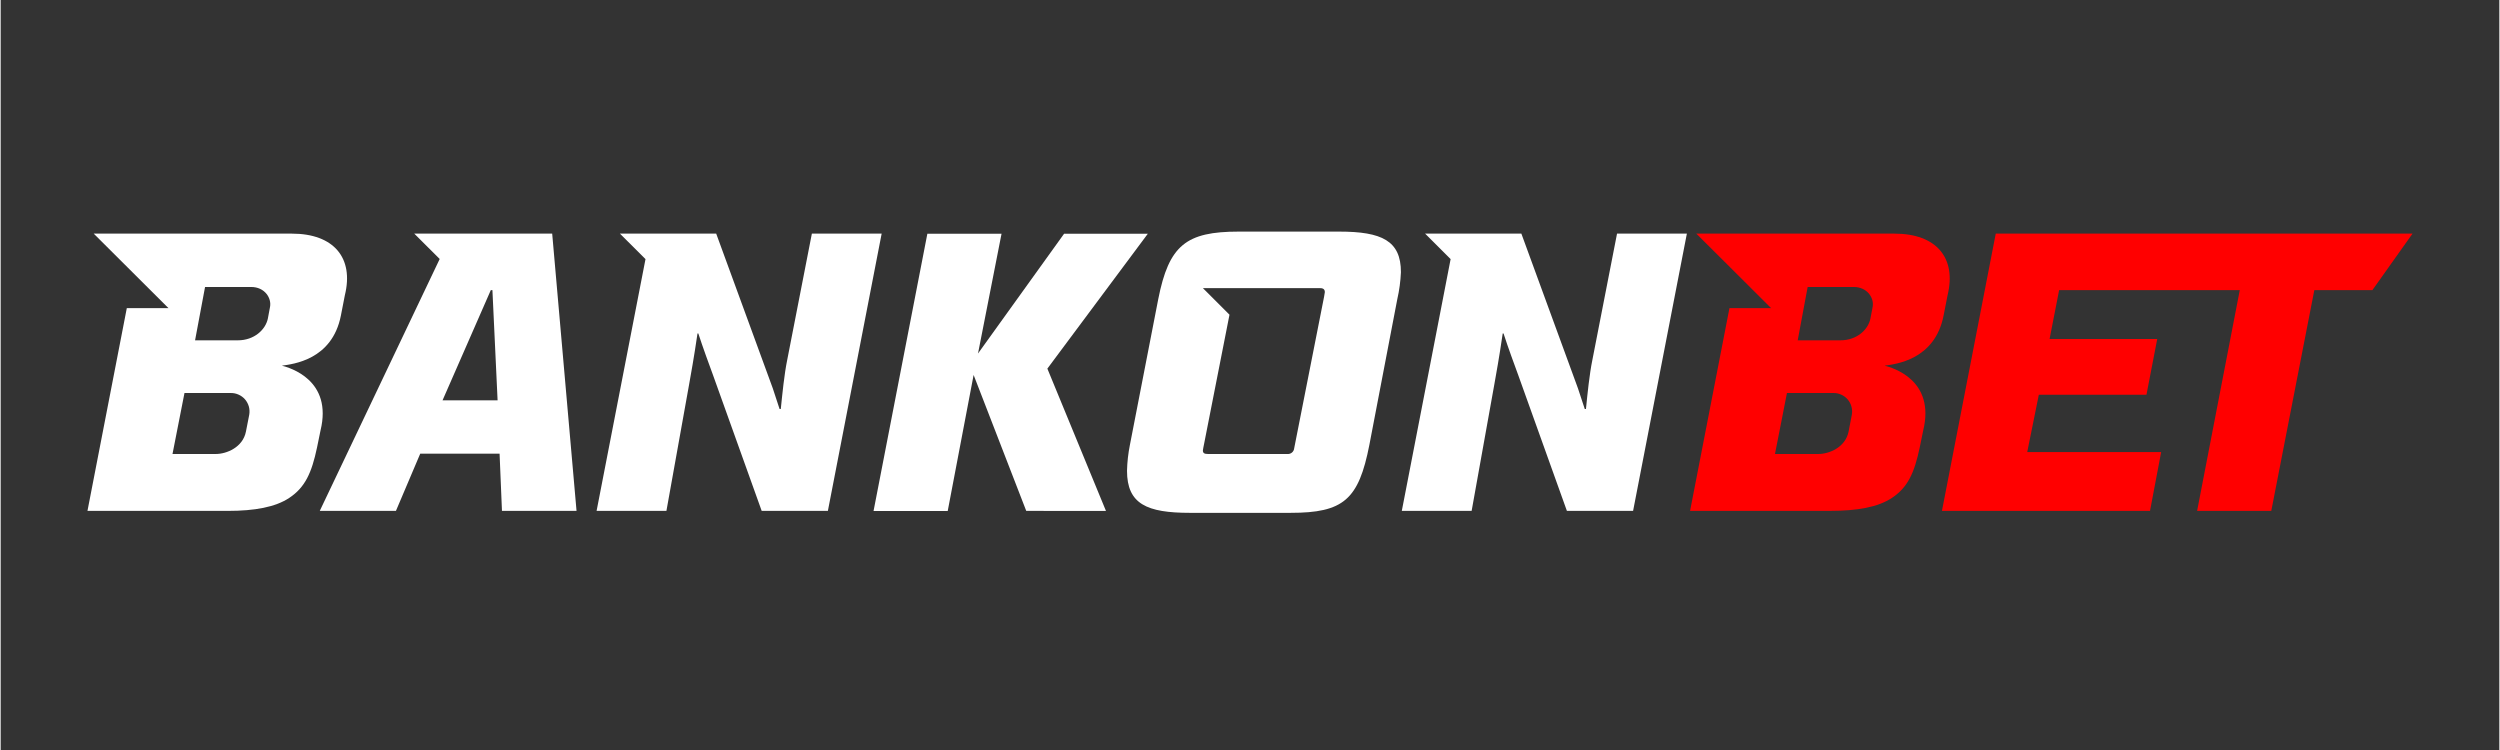 <?xml version="1.0" encoding="UTF-8"?>
<svg xmlns="http://www.w3.org/2000/svg" xmlns:xlink="http://www.w3.org/1999/xlink" width="300" zoomAndPan="magnify" viewBox="0 0 224.88 67.5" height="90" preserveAspectRatio="xMidYMid meet" version="1.0">
  <rect x="0" y="0" width="224.88" height="67.5" fill="#333333" stroke="none"/>
  <defs>
    <clipPath id="ac310afe3c">
      <path d="M 101 20.844 L 127 20.844 L 127 46.156 L 101 46.156 Z M 101 20.844 " clip-rule="nonzero"></path>
    </clipPath>
    <clipPath id="32914b40e4">
      <path d="M 174 21 L 217.414 21 L 217.414 46 L 174 46 Z M 174 21 " clip-rule="nonzero"></path>
    </clipPath>
    <clipPath id="cf72fe1d5a">
      <path d="M 7.469 21 L 32 21 L 32 46 L 7.469 46 Z M 7.469 21 " clip-rule="nonzero"></path>
    </clipPath>
  </defs>
  <path fill="#ffffff" d="M 92.301 45.98 L 87.566 33.746 L 85.234 45.992 L 78.559 45.992 L 83.402 21.039 L 90.078 21.039 L 87.961 31.816 L 95.707 21.039 L 103.242 21.039 L 94.203 33.176 L 99.477 45.984 Z M 92.301 45.98 " fill-opacity="1" fill-rule="nonzero"></path>
  <path fill="#ffffff" d="M 145.473 21.027 L 143.25 32.414 C 142.988 33.699 142.816 35.418 142.676 36.812 L 142.57 36.812 L 141.957 34.953 L 136.863 21.027 L 128.199 21.027 L 130.496 23.32 L 126.102 45.98 L 132.387 45.98 L 134.43 34.594 C 134.934 31.805 135.078 30.691 135.184 30.012 L 135.258 30.012 C 135.613 31.121 136.332 33.094 136.586 33.773 L 140.961 45.98 L 146.918 45.98 L 151.758 21.027 Z M 145.473 21.027 " fill-opacity="1" fill-rule="nonzero"></path>
  <path fill="#ffffff" d="M 73.008 21.027 L 70.785 32.414 C 70.523 33.699 70.355 35.418 70.211 36.812 L 70.102 36.812 L 69.492 34.953 L 64.398 21.027 L 55.734 21.027 L 58.035 23.32 L 53.633 45.98 L 59.918 45.98 L 61.961 34.594 C 62.465 31.805 62.609 30.691 62.715 30.012 L 62.789 30.012 C 63.145 31.121 63.863 33.094 64.117 33.773 L 68.492 45.98 L 74.449 45.98 L 79.289 21.027 Z M 73.008 21.027 " fill-opacity="1" fill-rule="nonzero"></path>
  <path fill="#ffffff" d="M 49.637 21.027 L 37.223 21.027 L 39.512 23.309 L 28.719 45.98 L 35.574 45.98 L 37.762 40.828 L 44.902 40.828 L 45.117 45.98 L 51.828 45.98 Z M 39.77 36.027 L 44.113 26.109 L 44.258 26.109 L 44.723 36.027 Z M 39.77 36.027 " fill-opacity="1" fill-rule="nonzero"></path>
  <g clip-path="url(#ac310afe3c)">
    <path fill="#ffffff" d="M 120.465 20.844 L 111.426 20.844 C 106.691 20.844 105.141 22.062 104.18 26.934 L 101.633 40.035 C 101.477 40.805 101.391 41.582 101.371 42.367 C 101.371 45.371 103.168 46.156 107.039 46.156 L 116.082 46.156 C 120.852 46.156 122.219 44.98 123.184 40.035 L 125.695 26.934 C 125.879 26.133 125.988 25.316 126.023 24.496 C 126.027 21.668 124.305 20.844 120.465 20.844 Z M 119.105 26.719 L 116.414 40.359 C 116.398 40.504 116.328 40.641 116.211 40.734 C 116.098 40.828 115.953 40.871 115.805 40.859 L 108.664 40.859 C 108.344 40.859 108.199 40.789 108.199 40.539 C 108.199 40.469 108.27 40.145 108.305 39.965 L 110.594 28.324 L 108.199 25.93 L 118.707 25.93 C 118.922 25.93 119.176 25.965 119.176 26.289 C 119.16 26.434 119.137 26.578 119.105 26.719 Z M 119.105 26.719 " fill-opacity="1" fill-rule="nonzero"></path>
  </g>
  <g clip-path="url(#32914b40e4)">
    <path fill="#ff0000" d="M 217.066 21.027 L 217.066 21.023 L 179.559 21.023 L 174.715 45.98 L 193.441 45.98 L 194.445 40.684 L 182.391 40.684 L 183.434 35.527 L 193.121 35.527 L 194.09 30.512 L 184.402 30.512 L 185.262 26.109 L 201.52 26.109 L 197.68 45.98 L 204.355 45.98 L 208.23 26.109 L 213.457 26.109 Z M 217.066 21.027 " fill-opacity="1" fill-rule="nonzero"></path>
  </g>
  <g clip-path="url(#cf72fe1d5a)">
    <path fill="#ffffff" d="M 26.215 21.027 L 8.375 21.027 L 15.105 27.734 L 11.352 27.734 L 7.812 45.98 L 20.441 45.98 C 22.867 45.98 24.719 45.641 25.965 44.816 C 27.391 43.875 27.992 42.566 28.473 40.273 L 28.785 38.75 C 29.898 34.207 26.027 33.094 25.309 32.91 C 26.277 32.77 29.832 32.414 30.621 28.398 L 30.977 26.57 C 31.805 23.215 29.984 21.027 26.215 21.027 Z M 22.371 37.328 L 22.074 38.844 C 21.793 40.27 20.32 40.859 19.363 40.859 L 15.465 40.859 L 16.543 35.371 L 20.691 35.371 C 20.938 35.363 21.184 35.414 21.41 35.516 C 21.633 35.613 21.836 35.762 21.996 35.949 C 22.156 36.137 22.273 36.359 22.34 36.598 C 22.402 36.836 22.414 37.082 22.371 37.328 Z M 24.242 27.625 L 24.047 28.672 C 23.84 29.672 22.816 30.629 21.352 30.629 L 17.496 30.629 L 18.395 25.828 L 22.535 25.828 C 23.77 25.824 24.398 26.832 24.242 27.625 Z M 24.242 27.625 " fill-opacity="1" fill-rule="nonzero"></path>
  </g>
  <path fill="#ff0000" d="M 170.449 21.027 L 152.609 21.027 L 156.195 24.598 L 159.34 27.734 L 155.59 27.734 L 152.047 45.977 L 164.688 45.977 C 167.109 45.977 168.965 45.637 170.207 44.816 C 171.637 43.871 172.234 42.566 172.715 40.27 L 173.027 38.75 C 174.141 34.203 170.273 33.09 169.555 32.91 C 170.523 32.77 174.078 32.41 174.863 28.398 L 175.223 26.566 C 176.039 23.215 174.219 21.027 170.449 21.027 Z M 166.605 37.328 L 166.312 38.844 C 166.027 40.27 164.555 40.859 163.598 40.859 L 159.688 40.859 L 160.766 35.371 L 164.914 35.371 C 165.164 35.363 165.41 35.41 165.637 35.512 C 165.863 35.609 166.066 35.762 166.227 35.945 C 166.387 36.133 166.508 36.355 166.57 36.594 C 166.637 36.832 166.648 37.082 166.605 37.328 Z M 168.477 27.625 L 168.277 28.672 C 168.078 29.672 167.051 30.629 165.586 30.629 L 161.734 30.629 L 162.629 25.828 L 166.766 25.828 C 168 25.824 168.633 26.832 168.477 27.625 Z M 168.477 27.625 " fill-opacity="1" fill-rule="nonzero"></path>
</svg>
